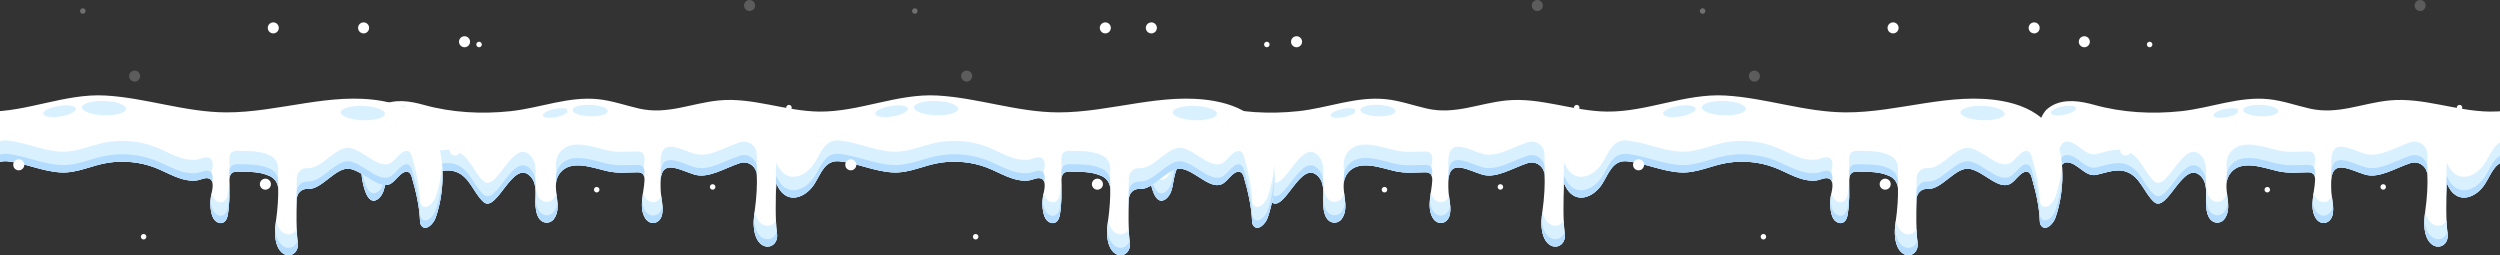 <svg width="1920" height="196" viewBox="0 0 1920 196" fill="none" xmlns="http://www.w3.org/2000/svg">
<rect x="0" y="0" width="1920" height="196" fill="#333333" stroke="none"/>
<g clip-path="url(#clip0_2433_1464)">
<path d="M2249.04 93.595C2240.42 84.585 2228.15 79.862 2215.87 77.625C2176.18 70.393 2135.97 86.451 2095.62 86.31C2064.24 86.201 2034.2 75.137 2003.02 73.361C1972.11 71.602 1942.93 86.056 1912.09 85.701C1886.21 85.404 1860.9 74.614 1835.14 77.129C1813.89 79.205 1795.5 88.3 1773.9 83.394C1763.42 81.013 1753.19 77.314 1742.5 76.189C1719.68 73.787 1697.75 82.948 1675.33 85.362C1652.98 87.768 1629.96 86.552 1608.27 80.503C1597.96 77.63 1586.49 75.825 1576.92 80.597C1575.22 81.444 1573.65 82.509 1572.21 83.753C1562.92 91.782 1559.32 124.478 1560.96 136.318C1561.6 140.953 1564.76 158.461 1572.87 153.126C1576.12 150.984 1577.74 146.881 1578.48 143.224C1579.55 137.987 1580.94 124.543 1587.37 124.66C1595.77 124.819 1601.29 136.198 1610.09 134.257C1617.68 132.583 1625.66 129.121 1633.41 132.035C1643.85 135.957 1646.61 148.032 1654.26 155.012C1664.46 164.323 1676.83 121.669 1690.25 135.3C1695.14 140.272 1694.34 147.44 1694.2 153.819C1694.08 159.424 1694.68 169.85 1702.03 170.927C1704.31 171.262 1706.75 170.278 1708.16 168.448C1716.3 157.862 1704.72 143.008 1713.22 132.625C1721.87 122.069 1738.92 129.155 1749.76 131.493C1758.07 133.285 1764.51 132.34 1772.75 132.279C1776.74 132.25 1778.11 134.689 1777.98 138.444C1777.67 147.425 1773.3 159.386 1778.58 167.639C1780.11 170.029 1782.73 171.659 1785.65 171.147C1788.52 170.644 1790.58 168.124 1791.29 165.408C1792.96 159.047 1790.46 151.686 1790.37 145.215C1790.27 138.014 1789.43 127.182 1799.85 128.768C1805.58 129.64 1810.82 132.42 1816.37 134.061C1827.26 137.277 1839.74 128.907 1851.29 125.235C1857.51 123.256 1863.88 127.642 1864.2 134.155C1864.54 140.977 1864.27 150.54 1862.42 163.468C1857.82 195.73 1881.87 194.096 1879.71 178.998C1878.36 169.538 1878.7 152.291 1879.14 140.726C1879.67 141.887 1880.22 143.034 1880.85 144.138C1888.26 157.152 1901.9 151.649 1908.48 141.23C1913.65 133.047 1916.49 122.642 1927.88 123.877C1941.73 125.378 1954.67 131.676 1968.63 132.409C1981.58 133.088 1992.89 126.725 2005.4 124.909C2017.24 123.191 2029.64 124.39 2040.84 128.652C2051.27 132.621 2061.45 139.923 2073.14 138.54C2076.3 138.166 2080.87 135.251 2083.75 137.805C2086.85 140.549 2084.55 147.576 2083.99 150.868C2083.3 155.009 2083.42 159.285 2084.35 163.38C2084.84 165.551 2085.6 167.746 2087.14 169.359C2088.67 170.971 2091.15 171.859 2093.21 171.009C2095.69 169.984 2096.66 167.012 2097.07 164.358C2098.52 154.795 2098.19 148.482 2098.15 138.809C2098.14 136.716 2098.35 134.371 2099.93 132.997C2101.31 131.798 2103.32 131.723 2105.15 131.795C2114.31 132.153 2120.91 131.49 2129.21 135.206C2133.03 136.921 2135.56 140.664 2135.65 144.851C2135.79 151.255 2135.39 159.753 2133.82 170.751C2129.34 202.183 2152.77 200.591 2150.66 185.881C2149.49 177.694 2149.62 163.523 2149.97 152.564C2150.11 148.154 2153.89 144.748 2158.3 145.068L2158.38 145.074C2169.39 145.862 2180.08 127.485 2191.02 129.704C2202.06 131.944 2213.67 147.097 2222.83 140.549C2226.08 138.225 2228.28 134.381 2231.84 132.493C2235.17 130.732 2237.3 132.626 2238.24 135.856C2241.46 146.884 2244.2 158.598 2244.6 170.122C2244.65 171.332 2245 172.543 2245.76 173.48C2249.15 177.616 2254.78 172.102 2256.51 167.34C2264.38 145.612 2265.03 110.303 2249.04 93.595Z" fill="white"/>
<path d="M1708.16 152.477C1706.75 154.307 1704.31 155.292 1702.03 154.957C1694.68 153.88 1694.08 143.454 1694.2 137.848C1694.34 131.47 1695.14 124.301 1690.25 119.329C1676.83 105.698 1664.46 148.353 1654.26 139.041C1646.61 132.062 1643.85 119.987 1633.41 116.065C1625.66 113.15 1617.68 116.612 1610.09 118.286C1601.29 120.228 1595.77 108.848 1587.37 108.69C1580.94 108.572 1579.55 122.016 1578.48 127.254C1577.74 130.91 1576.12 135.013 1572.87 137.155C1564.82 142.452 1561.65 125.242 1560.97 120.457C1560.44 126.857 1560.44 132.61 1560.96 136.318C1561.6 140.953 1564.76 158.461 1572.87 153.126C1576.12 150.984 1577.74 146.881 1578.48 143.224C1579.55 137.987 1580.94 124.543 1587.37 124.66C1595.77 124.819 1601.29 136.198 1610.09 134.257C1617.68 132.583 1625.66 129.121 1633.41 132.035C1643.85 135.958 1646.61 148.032 1654.26 155.012C1664.46 164.323 1676.83 121.669 1690.25 135.3C1695.14 140.272 1694.34 147.44 1694.2 153.819C1694.08 159.424 1694.68 169.851 1702.03 170.927C1704.31 171.262 1706.75 170.278 1708.16 168.448C1712.66 162.601 1711.14 155.453 1710.31 148.475C1709.83 149.86 1709.14 151.2 1708.16 152.477Z" fill="#D9F1FF"/>
<path d="M1864.2 118.185C1863.88 111.672 1857.51 107.285 1851.29 109.264C1839.74 112.936 1827.26 121.306 1816.37 118.09C1810.82 116.45 1805.58 113.669 1799.85 112.797C1789.43 111.211 1790.27 122.044 1790.37 129.245C1790.4 131.052 1790.61 132.929 1790.87 134.833C1791.77 130.823 1794.08 127.89 1799.85 128.768C1805.58 129.64 1810.82 132.42 1816.37 134.061C1827.26 137.277 1839.74 128.907 1851.29 125.235C1857.01 123.416 1862.84 126.981 1864 132.625C1864.38 126.862 1864.4 122.062 1864.2 118.185Z" fill="#D9F1FF"/>
<path d="M1878.93 169.2C1875.77 175.802 1865.39 175.392 1862.56 162.455C1862.51 162.799 1862.47 163.119 1862.42 163.468C1857.82 195.73 1881.87 194.096 1879.71 178.998C1879.32 176.274 1879.07 172.893 1878.93 169.2Z" fill="#D9F1FF"/>
<path d="M1777.98 122.474C1778.11 118.718 1776.74 116.279 1772.75 116.309C1764.51 116.369 1758.07 117.314 1749.76 115.522C1738.92 113.184 1721.87 106.098 1713.22 116.655C1708.44 122.492 1710.01 129.743 1710.85 136.854C1711.37 135.383 1712.13 133.966 1713.22 132.625C1721.87 122.069 1738.92 129.155 1749.76 131.493C1758.07 133.285 1764.51 132.34 1772.75 132.279C1774.54 132.266 1775.78 132.773 1776.62 133.652C1777.16 129.74 1777.86 125.891 1777.98 122.474Z" fill="#D9F1FF"/>
<path d="M1785.65 155.177C1782.73 155.689 1780.11 154.058 1778.58 151.668C1777.81 150.473 1777.27 149.193 1776.87 147.862C1775.85 154.771 1775 162.054 1778.58 167.639C1780.11 170.029 1782.73 171.659 1785.65 171.147C1788.52 170.644 1790.58 168.124 1791.29 165.408C1792.51 160.786 1791.52 155.636 1790.85 150.684C1789.91 152.887 1788.07 154.752 1785.65 155.177Z" fill="#D9F1FF"/>
<path d="M2083.99 134.897C2084.55 131.605 2086.85 124.578 2083.75 121.834C2080.87 119.28 2076.3 122.196 2073.14 122.57C2061.45 123.953 2051.27 116.65 2040.84 112.681C2029.64 108.419 2017.24 107.22 2005.4 108.938C1992.89 110.755 1981.58 117.117 1968.63 116.438C1954.67 115.706 1941.73 109.407 1927.88 107.906C1916.49 106.672 1913.65 117.077 1908.48 125.259C1901.9 135.678 1888.26 141.182 1880.85 128.168C1880.22 127.063 1879.67 125.916 1879.14 124.756C1878.86 132.253 1878.61 142.13 1878.85 150.734C1878.92 147.171 1879.03 143.752 1879.14 140.726C1879.67 141.887 1880.22 143.034 1880.85 144.139C1888.26 157.152 1901.9 151.649 1908.48 141.23C1913.65 133.047 1916.49 122.642 1927.88 123.877C1941.73 125.378 1954.67 131.676 1968.63 132.409C1981.58 133.088 1992.89 126.725 2005.4 124.909C2017.24 123.19 2029.64 124.39 2040.84 128.652C2051.27 132.621 2061.45 139.923 2073.14 138.54C2076.27 138.17 2080.78 135.321 2083.66 137.734C2083.73 136.784 2083.84 135.837 2083.99 134.897Z" fill="#D9F1FF"/>
<path d="M1791.29 159.737C1790.58 162.453 1788.52 164.973 1785.65 165.476C1782.73 165.988 1780.11 164.358 1778.58 161.968C1777.08 159.625 1776.37 156.978 1776.12 154.19C1775.75 159.029 1776.09 163.747 1778.58 167.639C1780.11 170.029 1782.73 171.659 1785.65 171.148C1788.52 170.644 1790.58 168.124 1791.29 165.408C1791.96 162.877 1791.96 160.186 1791.72 157.458C1791.62 158.229 1791.49 158.99 1791.29 159.737Z" fill="#B4DCFF"/>
<path d="M1864.29 136.519C1864.36 133.511 1864.32 130.823 1864.2 128.484C1863.88 121.971 1857.51 117.585 1851.29 119.564C1839.74 123.235 1827.26 131.606 1816.37 128.39C1810.82 126.749 1805.58 123.969 1799.85 123.097C1789.65 121.545 1790.24 131.87 1790.36 139.062C1790.61 133.17 1792.17 127.6 1799.85 128.768C1805.58 129.64 1810.82 132.42 1816.37 134.061C1827.26 137.277 1839.74 128.907 1851.29 125.235C1857.51 123.256 1863.88 127.642 1864.2 134.155C1864.24 134.905 1864.27 135.702 1864.29 136.519Z" fill="#B4DCFF"/>
<path d="M1777.75 135.794C1777.86 134.76 1777.95 133.746 1777.98 132.773C1778.11 129.018 1776.74 126.579 1772.75 126.608C1764.51 126.669 1758.07 127.614 1749.76 125.822C1738.92 123.484 1721.87 116.398 1713.22 126.954C1709.95 130.948 1709.66 135.604 1710.06 140.423C1710.37 137.658 1711.26 135.022 1713.22 132.625C1721.87 122.069 1738.92 129.155 1749.76 131.493C1758.07 133.285 1764.51 132.34 1772.75 132.279C1775.69 132.258 1777.21 133.588 1777.75 135.794Z" fill="#B4DCFF"/>
<path d="M1708.16 162.777C1706.75 164.607 1704.31 165.591 1702.03 165.256C1696.1 164.388 1694.57 157.453 1694.26 151.858C1694.24 152.517 1694.22 153.173 1694.2 153.819C1694.08 159.424 1694.68 169.851 1702.03 170.927C1704.31 171.262 1706.75 170.278 1708.16 168.448C1711.21 164.478 1711.49 159.908 1711.1 155.198C1710.8 157.871 1709.96 160.429 1708.16 162.777Z" fill="#B4DCFF"/>
<path d="M1690.25 129.629C1676.83 115.998 1664.46 158.652 1654.26 149.341C1646.61 142.361 1643.85 130.287 1633.41 126.364C1625.66 123.45 1617.68 126.912 1610.09 128.586C1601.29 130.527 1595.77 119.148 1587.37 118.989C1580.94 118.872 1579.55 132.316 1578.48 137.553C1577.74 141.21 1576.12 145.312 1572.87 147.455C1564.76 152.79 1561.6 135.282 1560.96 130.647C1560.79 129.462 1560.68 128.06 1560.62 126.502C1560.5 130.412 1560.61 133.829 1560.96 136.318C1561.6 140.953 1564.76 158.461 1572.87 153.126C1576.12 150.984 1577.74 146.881 1578.48 143.224C1579.55 137.987 1580.94 124.543 1587.37 124.66C1595.77 124.819 1601.29 136.198 1610.09 134.257C1617.68 132.583 1625.66 129.121 1633.41 132.035C1643.85 135.958 1646.61 148.032 1654.26 155.012C1664.46 164.323 1676.83 121.669 1690.25 135.3C1693.16 138.254 1694.05 141.986 1694.27 145.865C1694.45 140.11 1694.57 134.015 1690.25 129.629Z" fill="#B4DCFF"/>
<path d="M2085.03 139.985C2085.52 136.981 2085.62 133.784 2083.75 132.133C2080.87 129.58 2076.3 132.495 2073.14 132.869C2061.45 134.252 2051.27 126.95 2040.84 122.981C2029.64 118.719 2017.24 117.519 2005.4 119.238C1992.89 121.054 1981.58 127.417 1968.63 126.737C1954.67 126.005 1941.73 119.707 1927.88 118.206C1916.49 116.971 1913.65 127.376 1908.48 135.559C1901.9 145.978 1888.26 151.481 1880.85 138.468C1880.22 137.363 1879.67 136.215 1879.14 135.055C1878.91 141.223 1878.7 149.003 1878.76 156.36C1878.81 150.815 1878.97 145.322 1879.14 140.726C1879.67 141.887 1880.22 143.034 1880.85 144.139C1888.26 157.152 1901.9 151.649 1908.48 141.23C1913.65 133.047 1916.49 122.642 1927.88 123.877C1941.73 125.378 1954.67 131.676 1968.63 132.409C1981.58 133.088 1992.89 126.725 2005.4 124.909C2017.24 123.19 2029.64 124.39 2040.84 128.652C2051.27 132.621 2061.45 139.923 2073.14 138.54C2076.3 138.166 2080.87 135.251 2083.75 137.805C2084.39 138.371 2084.79 139.125 2085.03 139.985Z" fill="#B4DCFF"/>
<path d="M1879.55 177.709C1877.36 186.873 1863.25 186.836 1861.94 168.368C1860.35 195.495 1881.75 193.283 1879.71 178.998C1879.65 178.588 1879.6 178.146 1879.55 177.709Z" fill="#B4DCFF"/>
<path d="M1749.74 85.369C1749.66 87.792 1743.53 89.55 1736.06 89.296C1728.59 89.041 1722.6 86.871 1722.68 84.447C1722.77 82.024 1728.89 80.266 1736.36 80.52C1743.83 80.775 1749.82 82.945 1749.74 85.369Z" fill="#D9F1FF"/>
<path d="M1719.3 84.808C1719.65 86.546 1715.6 88.841 1710.24 89.935C1704.88 91.03 1700.25 90.508 1699.9 88.771C1699.54 87.034 1703.59 84.738 1708.95 83.644C1714.31 82.549 1718.94 83.071 1719.3 84.808Z" fill="#D9F1FF"/>
<path d="M1594.47 82.927C1594.82 84.664 1590.77 86.96 1585.41 88.054C1580.05 89.148 1575.42 88.627 1575.07 86.889C1574.71 85.152 1578.76 82.856 1584.12 81.762C1589.48 80.668 1594.11 81.189 1594.47 82.927Z" fill="#D9F1FF"/>
<path fill-rule="evenodd" clip-rule="evenodd" d="M1636.76 115.204C1636.76 117.542 1634.86 119.438 1632.51 119.438C1630.17 119.438 1628.27 117.542 1628.27 115.204C1628.27 112.865 1630.17 110.968 1632.51 110.968C1634.86 110.968 1636.76 112.864 1636.76 115.204Z" fill="white"/>
<path fill-rule="evenodd" clip-rule="evenodd" d="M1566.48 21.419C1566.48 23.758 1564.58 25.654 1562.24 25.654C1559.9 25.654 1558 23.758 1558 21.419C1558 19.081 1559.9 17.184 1562.24 17.184C1564.58 17.184 1566.48 19.081 1566.48 21.419Z" fill="white"/>
<path opacity="0.2" d="M1858.67 8.47C1861.01 8.47 1862.91 6.574 1862.91 4.235C1862.91 1.896 1861.01 0 1858.67 0C1856.33 0 1854.43 1.896 1854.43 4.235C1854.43 6.574 1856.33 8.47 1858.67 8.47Z" fill="white"/>
<path fill-rule="evenodd" clip-rule="evenodd" d="M1832.42 143.563C1832.42 144.733 1831.47 145.681 1830.3 145.681C1829.13 145.681 1828.18 144.733 1828.18 143.563C1828.18 142.394 1829.13 141.446 1830.3 141.446C1831.47 141.446 1832.42 142.394 1832.42 143.563Z" fill="white"/>
<path fill-rule="evenodd" clip-rule="evenodd" d="M1891.05 82.668C1891.05 83.837 1890.1 84.785 1888.93 84.785C1887.76 84.785 1886.81 83.837 1886.81 82.668C1886.81 81.498 1887.76 80.55 1888.93 80.55C1890.1 80.55 1891.05 81.498 1891.05 82.668Z" fill="white"/>
<path fill-rule="evenodd" clip-rule="evenodd" d="M1794.78 96.818C1794.78 97.987 1793.83 98.936 1792.66 98.936C1791.48 98.936 1790.54 97.987 1790.54 96.818C1790.54 95.649 1791.48 94.701 1792.66 94.701C1793.83 94.701 1794.78 95.649 1794.78 96.818Z" fill="white"/>
<path fill-rule="evenodd" clip-rule="evenodd" d="M1722.8 84.785C1722.8 85.954 1721.85 86.902 1720.68 86.902C1719.51 86.902 1718.56 85.954 1718.56 84.785C1718.56 83.615 1719.51 82.668 1720.68 82.668C1721.85 82.668 1722.8 83.615 1722.8 84.785Z" fill="white"/>
<path fill-rule="evenodd" clip-rule="evenodd" d="M1653.05 34.175C1653.05 35.344 1652.1 36.292 1650.93 36.292C1649.76 36.292 1648.81 35.344 1648.81 34.175C1648.81 33.005 1649.76 32.057 1650.93 32.057C1652.1 32.057 1653.05 33.005 1653.05 34.175Z" fill="white"/>
<path fill-rule="evenodd" clip-rule="evenodd" d="M1743.4 145.681C1743.4 146.85 1742.45 147.798 1741.27 147.798C1740.1 147.798 1739.15 146.85 1739.15 145.681C1739.15 144.511 1740.1 143.563 1741.27 143.563C1742.45 143.563 1743.4 144.512 1743.4 145.681Z" fill="white"/>
</g>
<g clip-path="url(#clip1_2433_1464)">
<path d="M1571.04 93.595C1562.42 84.585 1550.15 79.862 1537.87 77.625C1498.18 70.393 1457.97 86.451 1417.62 86.31C1386.24 86.201 1356.2 75.137 1325.02 73.361C1294.11 71.602 1264.93 86.056 1234.09 85.701C1208.21 85.404 1182.9 74.614 1157.14 77.129C1135.89 79.205 1117.5 88.3 1095.9 83.394C1085.42 81.013 1075.19 77.314 1064.5 76.189C1041.68 73.787 1019.75 82.948 997.331 85.362C974.984 87.768 951.957 86.552 930.265 80.503C919.964 77.63 908.49 75.825 898.922 80.597C897.223 81.444 895.653 82.509 894.213 83.753C884.922 91.782 881.316 124.478 882.957 136.318C883.599 140.953 886.76 158.461 894.868 153.126C898.123 150.984 899.742 146.881 900.485 143.224C901.55 137.987 902.938 124.543 909.366 124.66C917.768 124.819 923.295 136.198 932.094 134.257C939.683 132.583 947.661 129.121 955.415 132.035C965.849 135.957 968.612 148.032 976.26 155.012C986.462 164.323 998.828 121.669 1012.25 135.3C1017.14 140.272 1016.34 147.44 1016.2 153.819C1016.08 159.424 1016.68 169.85 1024.03 170.927C1026.31 171.262 1028.75 170.278 1030.16 168.448C1038.3 157.862 1026.72 143.008 1035.22 132.625C1043.87 122.069 1060.92 129.155 1071.76 131.493C1080.07 133.285 1086.51 132.34 1094.75 132.279C1098.74 132.25 1100.11 134.689 1099.98 138.444C1099.67 147.425 1095.3 159.386 1100.58 167.639C1102.11 170.029 1104.73 171.659 1107.65 171.147C1110.52 170.644 1112.58 168.124 1113.29 165.408C1114.96 159.047 1112.46 151.686 1112.37 145.215C1112.27 138.014 1111.43 127.182 1121.85 128.768C1127.58 129.64 1132.82 132.42 1138.37 134.061C1149.26 137.277 1161.74 128.907 1173.29 125.235C1179.51 123.256 1185.88 127.642 1186.2 134.155C1186.54 140.977 1186.27 150.54 1184.42 163.468C1179.82 195.73 1203.87 194.096 1201.71 178.998C1200.36 169.538 1200.7 152.291 1201.14 140.726C1201.67 141.887 1202.22 143.034 1202.85 144.138C1210.26 157.152 1223.9 151.649 1230.48 141.23C1235.65 133.047 1238.49 122.642 1249.88 123.877C1263.73 125.378 1276.67 131.676 1290.63 132.409C1303.58 133.088 1314.89 126.725 1327.4 124.909C1339.24 123.191 1351.64 124.39 1362.84 128.652C1373.27 132.621 1383.45 139.923 1395.14 138.54C1398.3 138.166 1402.87 135.251 1405.75 137.805C1408.85 140.549 1406.55 147.576 1405.99 150.868C1405.3 155.009 1405.42 159.285 1406.35 163.38C1406.84 165.551 1407.6 167.746 1409.14 169.359C1410.67 170.971 1413.15 171.859 1415.21 171.009C1417.69 169.984 1418.66 167.012 1419.07 164.358C1420.52 154.795 1420.19 148.482 1420.15 138.809C1420.14 136.716 1420.35 134.371 1421.93 132.997C1423.31 131.798 1425.32 131.723 1427.15 131.795C1436.31 132.153 1442.91 131.49 1451.21 135.206C1455.03 136.921 1457.56 140.664 1457.65 144.851C1457.79 151.255 1457.39 159.753 1455.82 170.751C1451.34 202.183 1474.77 200.591 1472.66 185.881C1471.49 177.694 1471.62 163.523 1471.97 152.564C1472.11 148.154 1475.89 144.748 1480.3 145.068L1480.38 145.074C1491.39 145.862 1502.08 127.485 1513.02 129.704C1524.06 131.944 1535.67 147.097 1544.83 140.549C1548.08 138.225 1550.28 134.381 1553.84 132.493C1557.17 130.732 1559.3 132.626 1560.24 135.856C1563.46 146.884 1566.2 158.598 1566.6 170.122C1566.65 171.332 1567 172.543 1567.76 173.48C1571.15 177.616 1576.78 172.102 1578.51 167.34C1586.38 145.612 1587.03 110.303 1571.04 93.595Z" fill="white"/>
<path d="M1030.16 152.477C1028.75 154.307 1026.31 155.292 1024.03 154.957C1016.68 153.88 1016.08 143.454 1016.2 137.848C1016.34 131.47 1017.14 124.301 1012.25 119.329C998.828 105.698 986.462 148.353 976.26 139.041C968.612 132.062 965.848 119.987 955.415 116.065C947.661 113.15 939.683 116.612 932.094 118.286C923.295 120.228 917.768 108.848 909.365 108.69C902.938 108.572 901.549 122.016 900.485 127.254C899.742 130.91 898.123 135.013 894.868 137.155C886.819 142.452 883.647 125.242 882.973 120.457C882.444 126.857 882.443 132.61 882.957 136.318C883.599 140.953 886.76 158.461 894.868 153.126C898.123 150.984 899.742 146.881 900.485 143.224C901.549 137.987 902.938 124.543 909.365 124.66C917.768 124.819 923.295 136.198 932.094 134.257C939.683 132.583 947.661 129.121 955.415 132.035C965.848 135.958 968.612 148.032 976.26 155.012C986.462 164.323 998.828 121.669 1012.25 135.3C1017.14 140.272 1016.34 147.44 1016.2 153.819C1016.08 159.424 1016.68 169.851 1024.03 170.927C1026.31 171.262 1028.75 170.278 1030.16 168.448C1034.66 162.601 1033.14 155.453 1032.31 148.475C1031.83 149.86 1031.14 151.2 1030.16 152.477Z" fill="#D9F1FF"/>
<path d="M1186.2 118.185C1185.88 111.672 1179.51 107.285 1173.29 109.264C1161.74 112.936 1149.26 121.306 1138.37 118.09C1132.82 116.45 1127.58 113.669 1121.85 112.797C1111.43 111.211 1112.27 122.044 1112.37 129.245C1112.4 131.052 1112.61 132.929 1112.87 134.833C1113.77 130.823 1116.08 127.89 1121.85 128.768C1127.58 129.64 1132.82 132.42 1138.37 134.061C1149.26 137.277 1161.74 128.907 1173.29 125.235C1179.01 123.416 1184.84 126.981 1186 132.625C1186.38 126.862 1186.4 122.062 1186.2 118.185Z" fill="#D9F1FF"/>
<path d="M1200.93 169.2C1197.77 175.802 1187.39 175.392 1184.56 162.455C1184.51 162.799 1184.47 163.119 1184.42 163.468C1179.82 195.73 1203.87 194.096 1201.71 178.998C1201.32 176.274 1201.07 172.893 1200.93 169.2Z" fill="#D9F1FF"/>
<path d="M1099.98 122.474C1100.11 118.718 1098.74 116.279 1094.75 116.309C1086.51 116.369 1080.07 117.314 1071.76 115.522C1060.92 113.184 1043.87 106.098 1035.22 116.655C1030.44 122.492 1032.01 129.743 1032.85 136.854C1033.37 135.383 1034.13 133.966 1035.22 132.625C1043.87 122.069 1060.92 129.155 1071.76 131.493C1080.07 133.285 1086.51 132.34 1094.75 132.279C1096.54 132.266 1097.78 132.773 1098.62 133.652C1099.16 129.74 1099.86 125.891 1099.98 122.474Z" fill="#D9F1FF"/>
<path d="M1107.65 155.177C1104.73 155.689 1102.11 154.058 1100.58 151.668C1099.81 150.473 1099.27 149.193 1098.87 147.862C1097.85 154.771 1097 162.054 1100.58 167.639C1102.11 170.029 1104.73 171.659 1107.65 171.147C1110.52 170.644 1112.58 168.124 1113.29 165.408C1114.51 160.786 1113.52 155.636 1112.85 150.684C1111.91 152.887 1110.07 154.752 1107.65 155.177Z" fill="#D9F1FF"/>
<path d="M1471.88 175.955C1468.81 182.329 1458.79 181.936 1455.99 169.502C1455.93 169.923 1455.88 170.323 1455.82 170.751C1451.34 202.183 1474.77 200.591 1472.66 185.881C1472.27 183.133 1472.03 179.703 1471.88 175.955Z" fill="#D9F1FF"/>
<path d="M1578.51 151.369C1576.78 156.131 1571.15 161.645 1567.76 157.51C1567 156.572 1566.65 155.362 1566.6 154.152C1566.2 142.628 1563.46 130.914 1560.24 119.886C1559.3 116.656 1557.17 114.762 1553.84 116.522C1550.28 118.411 1548.08 122.254 1544.83 124.578C1535.67 131.127 1524.06 115.974 1513.02 113.733C1502.08 111.515 1491.39 129.892 1480.38 129.104L1480.3 129.098C1475.89 128.777 1472.11 132.184 1471.97 136.593C1471.76 143.28 1471.63 151.157 1471.82 158.146C1471.86 156.228 1471.91 154.351 1471.97 152.564C1472.11 148.154 1475.89 144.748 1480.3 145.069L1480.38 145.074C1491.39 145.863 1502.08 127.485 1513.02 129.704C1524.06 131.944 1535.67 147.098 1544.83 140.549C1548.08 138.225 1550.28 134.381 1553.84 132.493C1557.17 130.733 1559.3 132.627 1560.24 135.856C1563.46 146.884 1566.2 158.598 1566.6 170.122C1566.65 171.333 1567 172.543 1567.76 173.48C1571.15 177.616 1576.78 172.102 1578.51 167.34C1582.62 155.99 1584.75 140.936 1583.58 126.761C1582.89 135.667 1581.09 144.248 1578.51 151.369Z" fill="#D9F1FF"/>
<path d="M1457.65 128.88C1457.56 124.693 1455.03 120.95 1451.21 119.235C1442.91 115.519 1436.31 116.182 1427.15 115.824C1425.32 115.753 1423.31 115.827 1421.93 117.027C1420.35 118.4 1420.14 120.746 1420.15 122.838C1420.19 132.511 1420.52 138.825 1419.07 148.388C1418.66 151.041 1417.69 154.013 1415.21 155.038C1413.14 155.889 1410.67 155 1409.14 153.388C1407.78 151.967 1407.05 150.091 1406.55 148.18C1406.33 149.201 1406.12 150.131 1405.99 150.868C1405.3 155.009 1405.42 159.285 1406.35 163.38C1406.84 165.551 1407.6 167.746 1409.14 169.359C1410.67 170.971 1413.14 171.859 1415.21 171.009C1417.69 169.984 1418.66 167.011 1419.07 164.358C1420.52 154.795 1420.19 148.482 1420.15 138.809C1420.14 136.716 1420.35 134.371 1421.93 132.997C1423.31 131.798 1425.32 131.723 1427.15 131.795C1436.31 132.153 1442.91 131.49 1451.21 135.206C1454.19 136.54 1456.36 139.11 1457.22 142.155C1457.62 136.99 1457.73 132.574 1457.65 128.88Z" fill="#D9F1FF"/>
<path d="M1405.99 134.897C1406.55 131.605 1408.85 124.578 1405.75 121.834C1402.87 119.28 1398.3 122.196 1395.14 122.57C1383.45 123.953 1373.27 116.65 1362.84 112.681C1351.64 108.419 1339.24 107.22 1327.4 108.938C1314.89 110.755 1303.58 117.117 1290.63 116.438C1276.67 115.706 1263.73 109.407 1249.88 107.906C1238.49 106.672 1235.65 117.077 1230.48 125.259C1223.9 135.678 1210.26 141.182 1202.85 128.168C1202.22 127.063 1201.67 125.916 1201.14 124.756C1200.86 132.253 1200.61 142.13 1200.85 150.734C1200.92 147.171 1201.03 143.752 1201.14 140.726C1201.67 141.887 1202.22 143.034 1202.85 144.139C1210.26 157.152 1223.9 151.649 1230.48 141.23C1235.65 133.047 1238.49 122.642 1249.88 123.877C1263.73 125.378 1276.67 131.676 1290.63 132.409C1303.58 133.088 1314.89 126.725 1327.4 124.909C1339.24 123.19 1351.64 124.39 1362.84 128.652C1373.27 132.621 1383.45 139.923 1395.14 138.54C1398.27 138.17 1402.78 135.321 1405.66 137.734C1405.73 136.784 1405.84 135.837 1405.99 134.897Z" fill="#D9F1FF"/>
<path d="M1113.29 159.737C1112.58 162.453 1110.52 164.973 1107.65 165.476C1104.73 165.988 1102.11 164.358 1100.58 161.968C1099.08 159.625 1098.37 156.978 1098.12 154.19C1097.75 159.029 1098.09 163.747 1100.58 167.639C1102.11 170.029 1104.73 171.659 1107.65 171.148C1110.52 170.644 1112.58 168.124 1113.29 165.408C1113.96 162.877 1113.96 160.186 1113.72 157.458C1113.62 158.229 1113.49 158.99 1113.29 159.737Z" fill="#B4DCFF"/>
<path d="M1186.29 136.519C1186.36 133.511 1186.32 130.823 1186.2 128.484C1185.88 121.971 1179.51 117.585 1173.29 119.564C1161.74 123.235 1149.26 131.606 1138.37 128.39C1132.82 126.749 1127.58 123.969 1121.85 123.097C1111.65 121.545 1112.24 131.87 1112.36 139.062C1112.61 133.17 1114.17 127.6 1121.85 128.768C1127.58 129.64 1132.82 132.42 1138.37 134.061C1149.26 137.277 1161.74 128.907 1173.29 125.235C1179.51 123.256 1185.88 127.642 1186.2 134.155C1186.24 134.905 1186.27 135.702 1186.29 136.519Z" fill="#B4DCFF"/>
<path d="M1099.75 135.794C1099.86 134.76 1099.95 133.746 1099.98 132.773C1100.11 129.018 1098.74 126.579 1094.75 126.608C1086.51 126.669 1080.07 127.614 1071.76 125.822C1060.92 123.484 1043.87 116.398 1035.22 126.954C1031.95 130.948 1031.66 135.604 1032.06 140.423C1032.37 137.658 1033.26 135.022 1035.22 132.625C1043.87 122.069 1060.92 129.155 1071.76 131.493C1080.07 133.285 1086.51 132.34 1094.75 132.279C1097.69 132.258 1099.21 133.588 1099.75 135.794Z" fill="#B4DCFF"/>
<path d="M1030.16 162.777C1028.75 164.607 1026.31 165.591 1024.03 165.256C1018.1 164.388 1016.57 157.453 1016.26 151.858C1016.24 152.517 1016.22 153.173 1016.2 153.819C1016.08 159.424 1016.68 169.851 1024.03 170.927C1026.31 171.262 1028.75 170.278 1030.16 168.448C1033.21 164.478 1033.49 159.908 1033.1 155.198C1032.8 157.871 1031.96 160.429 1030.16 162.777Z" fill="#B4DCFF"/>
<path d="M1012.25 129.629C998.828 115.998 986.462 158.652 976.26 149.341C968.612 142.361 965.848 130.287 955.415 126.364C947.661 123.45 939.683 126.912 932.094 128.586C923.295 130.527 917.768 119.148 909.365 118.989C902.938 118.872 901.549 132.316 900.485 137.553C899.742 141.21 898.123 145.312 894.868 147.455C886.76 152.79 883.599 135.282 882.957 130.647C882.793 129.462 882.683 128.06 882.625 126.502C882.502 130.412 882.612 133.829 882.957 136.318C883.599 140.953 886.76 158.461 894.868 153.126C898.123 150.984 899.742 146.881 900.485 143.224C901.549 137.987 902.938 124.543 909.365 124.66C917.768 124.819 923.295 136.198 932.094 134.257C939.683 132.583 947.661 129.121 955.415 132.035C965.848 135.958 968.612 148.032 976.26 155.012C986.462 164.323 998.828 121.669 1012.25 135.3C1015.16 138.254 1016.05 141.986 1016.27 145.865C1016.45 140.11 1016.57 134.015 1012.25 129.629Z" fill="#B4DCFF"/>
<path d="M1407.03 139.985C1407.52 136.981 1407.62 133.784 1405.75 132.133C1402.87 129.58 1398.3 132.495 1395.14 132.869C1383.45 134.252 1373.27 126.95 1362.84 122.981C1351.64 118.719 1339.24 117.519 1327.4 119.238C1314.89 121.054 1303.58 127.417 1290.63 126.737C1276.67 126.005 1263.73 119.707 1249.88 118.206C1238.49 116.971 1235.65 127.376 1230.48 135.559C1223.9 145.978 1210.26 151.481 1202.85 138.468C1202.22 137.363 1201.67 136.215 1201.14 135.055C1200.91 141.223 1200.7 149.003 1200.76 156.36C1200.81 150.815 1200.97 145.322 1201.14 140.726C1201.67 141.887 1202.22 143.034 1202.85 144.139C1210.26 157.152 1223.9 151.649 1230.48 141.23C1235.65 133.047 1238.49 122.642 1249.88 123.877C1263.73 125.378 1276.67 131.676 1290.63 132.409C1303.58 133.088 1314.89 126.725 1327.4 124.909C1339.24 123.19 1351.64 124.39 1362.84 128.652C1373.27 132.621 1383.45 139.923 1395.14 138.54C1398.3 138.166 1402.87 135.251 1405.75 137.805C1406.39 138.371 1406.79 139.125 1407.03 139.985Z" fill="#B4DCFF"/>
<path d="M1472.49 184.535C1470.31 193.398 1456.66 193.333 1455.35 175.439C1453.76 201.958 1474.66 199.814 1472.66 185.881C1472.6 185.452 1472.54 184.997 1472.49 184.535Z" fill="#B4DCFF"/>
<path d="M1578.51 161.669C1576.78 166.431 1571.15 171.945 1567.76 167.809C1567 166.872 1566.65 165.661 1566.6 164.451C1566.2 152.927 1563.46 141.213 1560.24 130.185C1559.3 126.955 1557.17 125.061 1553.84 126.821C1550.28 128.71 1548.09 132.554 1544.83 134.877C1535.67 141.426 1524.06 126.273 1513.02 124.033C1502.08 121.814 1491.39 140.192 1480.38 139.403L1480.3 139.398C1475.89 139.077 1472.11 142.483 1471.97 146.893C1471.81 152.104 1471.69 158.037 1471.74 163.711C1471.77 159.868 1471.86 156.053 1471.97 152.564C1472.11 148.154 1475.89 144.748 1480.3 145.069L1480.38 145.074C1491.39 145.863 1502.08 127.485 1513.02 129.704C1524.06 131.944 1535.67 147.097 1544.83 140.549C1548.09 138.225 1550.28 134.381 1553.84 132.493C1557.17 130.732 1559.3 132.626 1560.24 135.856C1563.46 146.884 1566.2 158.598 1566.6 170.122C1566.65 171.332 1567 172.543 1567.76 173.48C1571.15 177.616 1576.78 172.102 1578.51 167.34C1582.14 157.324 1584.23 144.423 1583.86 131.788C1583.56 142.543 1581.6 153.15 1578.51 161.669Z" fill="#B4DCFF"/>
<path d="M1457.65 139.18C1457.56 134.993 1455.03 131.249 1451.21 129.535C1442.91 125.819 1436.31 126.482 1427.15 126.124C1425.32 126.052 1423.31 126.127 1421.93 127.326C1420.35 128.7 1420.14 131.046 1420.15 133.138C1420.16 134.711 1420.17 136.174 1420.18 137.598C1420.28 135.861 1420.65 134.11 1421.93 132.997C1423.31 131.798 1425.32 131.723 1427.15 131.795C1436.31 132.153 1442.91 131.49 1451.21 135.206C1454.99 136.898 1457.48 140.568 1457.63 144.689C1457.68 142.706 1457.69 140.865 1457.65 139.18Z" fill="#B4DCFF"/>
<path d="M1419.07 158.687C1418.66 161.34 1417.69 164.313 1415.21 165.338C1413.14 166.188 1410.67 165.3 1409.14 163.687C1407.6 162.075 1406.84 159.88 1406.35 157.709C1406.02 156.267 1405.83 154.8 1405.7 153.327C1405.4 156.686 1405.6 160.09 1406.35 163.38C1406.84 165.551 1407.6 167.746 1409.14 169.359C1410.67 170.971 1413.14 171.859 1415.21 171.009C1417.69 169.984 1418.66 167.011 1419.07 164.358C1420.23 156.695 1420.25 151.095 1420.19 144.205C1420.14 148.793 1419.9 153.21 1419.07 158.687Z" fill="#B4DCFF"/>
<path d="M1201.55 177.709C1199.36 186.873 1185.25 186.836 1183.94 168.368C1182.35 195.495 1203.75 193.283 1201.71 178.998C1201.65 178.588 1201.6 178.146 1201.55 177.709Z" fill="#B4DCFF"/>
<path d="M1539.59 87.402C1539.49 90.44 1531.81 92.644 1522.44 92.325C1513.07 92.007 1505.57 89.285 1505.67 86.248C1505.77 83.21 1513.45 81.005 1522.82 81.324C1532.19 81.643 1539.69 84.365 1539.59 87.402Z" fill="#D9F1FF"/>
<path d="M1340.84 83.62C1340.73 86.658 1333.06 88.862 1323.69 88.543C1314.32 88.224 1306.81 85.503 1306.91 82.465C1307.02 79.427 1314.7 77.223 1324.06 77.542C1333.43 77.861 1340.94 80.582 1340.84 83.62Z" fill="#D9F1FF"/>
<path d="M1071.74 85.369C1071.66 87.792 1065.53 89.55 1058.06 89.296C1050.59 89.041 1044.6 86.871 1044.68 84.447C1044.77 82.024 1050.89 80.266 1058.36 80.52C1065.83 80.775 1071.82 82.945 1071.74 85.369Z" fill="#D9F1FF"/>
<path d="M1041.3 84.808C1041.65 86.546 1037.6 88.841 1032.24 89.935C1026.88 91.03 1022.25 90.508 1021.9 88.771C1021.54 87.034 1025.59 84.738 1030.95 83.644C1036.31 82.549 1040.94 83.071 1041.3 84.808Z" fill="#D9F1FF"/>
<path d="M916.467 82.927C916.823 84.664 912.769 86.96 907.411 88.054C902.054 89.148 897.422 88.627 897.066 86.889C896.71 85.152 900.764 82.856 906.121 81.762C911.479 80.668 916.11 81.189 916.467 82.927Z" fill="#D9F1FF"/>
<path d="M1302.25 83.397C1302.61 85.634 1297.32 88.351 1290.42 89.466C1283.52 90.582 1277.63 89.672 1277.27 87.435C1276.91 85.198 1282.21 82.481 1289.1 81.365C1296 80.25 1301.89 81.16 1302.25 83.397Z" fill="#D9F1FF"/>
<path fill-rule="evenodd" clip-rule="evenodd" d="M958.757 115.204C958.757 117.542 956.858 119.438 954.514 119.438C952.171 119.438 950.272 117.542 950.272 115.204C950.272 112.865 952.172 110.968 954.514 110.968C956.857 110.968 958.757 112.864 958.757 115.204Z" fill="white"/>
<path fill-rule="evenodd" clip-rule="evenodd" d="M888.484 21.419C888.484 23.758 886.585 25.654 884.242 25.654C881.899 25.654 880 23.758 880 21.419C880 19.081 881.899 17.184 884.242 17.184C886.585 17.184 888.484 19.081 888.484 21.419Z" fill="white"/>
<path opacity="0.2" fill-rule="evenodd" clip-rule="evenodd" d="M1351.63 58.436C1351.63 60.775 1349.73 62.671 1347.39 62.671C1345.05 62.671 1343.15 60.775 1343.15 58.436C1343.15 56.097 1345.05 54.201 1347.39 54.201C1349.73 54.201 1351.63 56.097 1351.63 58.436Z" fill="white"/>
<path fill-rule="evenodd" clip-rule="evenodd" d="M1573.62 135.05C1573.62 137.388 1571.72 139.284 1569.38 139.284C1567.04 139.284 1565.14 137.388 1565.14 135.05C1565.14 132.711 1567.04 130.815 1569.38 130.815C1571.72 130.815 1573.62 132.711 1573.62 135.05Z" fill="white"/>
<path fill-rule="evenodd" clip-rule="evenodd" d="M1605 32.057C1605 34.396 1603.1 36.292 1600.76 36.292C1598.41 36.292 1596.52 34.396 1596.52 32.057C1596.52 29.719 1598.41 27.823 1600.76 27.823C1603.1 27.823 1605 29.718 1605 32.057Z" fill="white"/>
<path fill-rule="evenodd" clip-rule="evenodd" d="M1452.07 141.446C1452.07 143.785 1450.17 145.681 1447.82 145.681C1445.48 145.681 1443.58 143.785 1443.58 141.446C1443.58 139.107 1445.48 137.211 1447.82 137.211C1450.17 137.211 1452.07 139.107 1452.07 141.446Z" fill="white"/>
<path fill-rule="evenodd" clip-rule="evenodd" d="M1262.66 126.58C1262.66 128.919 1260.76 130.815 1258.42 130.815C1256.07 130.815 1254.17 128.919 1254.17 126.58C1254.17 124.241 1256.07 122.345 1258.42 122.345C1260.76 122.345 1262.66 124.241 1262.66 126.58Z" fill="white"/>
<path fill-rule="evenodd" clip-rule="evenodd" d="M1458.13 21.419C1458.13 23.758 1456.23 25.654 1453.89 25.654C1451.54 25.654 1449.64 23.758 1449.64 21.419C1449.64 19.081 1451.54 17.184 1453.89 17.184C1456.23 17.184 1458.13 19.081 1458.13 21.419Z" fill="white"/>
<path opacity="0.2" d="M1180.67 8.47C1183.01 8.47 1184.91 6.574 1184.91 4.235C1184.91 1.896 1183.01 0 1180.67 0C1178.33 0 1176.43 1.896 1176.43 4.235C1176.43 6.574 1178.33 8.47 1180.67 8.47Z" fill="white"/>
<path fill-rule="evenodd" clip-rule="evenodd" d="M1356.42 181.81C1356.42 182.979 1355.47 183.927 1354.3 183.927C1353.13 183.927 1352.18 182.979 1352.18 181.81C1352.18 180.64 1353.13 179.692 1354.3 179.692C1355.47 179.692 1356.42 180.64 1356.42 181.81Z" fill="white"/>
<path fill-rule="evenodd" clip-rule="evenodd" d="M1154.42 143.563C1154.42 144.733 1153.47 145.681 1152.3 145.681C1151.13 145.681 1150.18 144.733 1150.18 143.563C1150.18 142.394 1151.13 141.446 1152.3 141.446C1153.47 141.446 1154.42 142.394 1154.42 143.563Z" fill="white"/>
<path fill-rule="evenodd" clip-rule="evenodd" d="M1213.05 82.668C1213.05 83.837 1212.1 84.785 1210.93 84.785C1209.76 84.785 1208.81 83.837 1208.81 82.668C1208.81 81.498 1209.76 80.55 1210.93 80.55C1212.1 80.55 1213.05 81.498 1213.05 82.668Z" fill="white"/>
<path fill-rule="evenodd" clip-rule="evenodd" d="M1116.78 96.818C1116.78 97.987 1115.83 98.936 1114.66 98.936C1113.48 98.936 1112.54 97.987 1112.54 96.818C1112.54 95.649 1113.48 94.701 1114.66 94.701C1115.83 94.701 1116.78 95.649 1116.78 96.818Z" fill="white"/>
<path fill-rule="evenodd" clip-rule="evenodd" d="M1044.8 84.785C1044.8 85.954 1043.85 86.902 1042.68 86.902C1041.51 86.902 1040.56 85.954 1040.56 84.785C1040.56 83.615 1041.51 82.668 1042.68 82.668C1043.85 82.668 1044.8 83.615 1044.8 84.785Z" fill="white"/>
<path fill-rule="evenodd" clip-rule="evenodd" d="M975.048 34.175C975.048 35.344 974.098 36.292 972.927 36.292C971.755 36.292 970.806 35.344 970.806 34.175C970.806 33.005 971.756 32.057 972.927 32.057C974.098 32.057 975.048 33.005 975.048 34.175Z" fill="white"/>
<path fill-rule="evenodd" clip-rule="evenodd" d="M1065.4 145.681C1065.4 146.85 1064.45 147.798 1063.27 147.798C1062.1 147.798 1061.15 146.85 1061.15 145.681C1061.15 144.511 1062.1 143.563 1063.27 143.563C1064.45 143.563 1065.4 144.512 1065.4 145.681Z" fill="white"/>
<path opacity="0.3" fill-rule="evenodd" clip-rule="evenodd" d="M1309.72 8.47C1309.72 9.639 1308.77 10.587 1307.6 10.587C1306.43 10.587 1305.48 9.639 1305.48 8.47C1305.48 7.3 1306.43 6.352 1307.6 6.352C1308.77 6.352 1309.72 7.3 1309.72 8.47Z" fill="white"/>
<path fill-rule="evenodd" clip-rule="evenodd" d="M1377.82 108.851C1377.82 110.021 1376.87 110.968 1375.7 110.968C1374.53 110.968 1373.58 110.021 1373.58 108.851C1373.58 107.682 1374.53 106.734 1375.7 106.734C1376.87 106.734 1377.82 107.682 1377.82 108.851Z" fill="white"/>
<path fill-rule="evenodd" clip-rule="evenodd" d="M1502.11 84.785C1502.11 85.954 1501.16 86.902 1499.99 86.902C1498.82 86.902 1497.87 85.954 1497.87 84.785C1497.87 83.615 1498.82 82.668 1499.99 82.668C1501.16 82.668 1502.11 83.615 1502.11 84.785Z" fill="white"/>
</g>
<g clip-path="url(#clip2_2433_1464)">
<path d="M966.038 93.595C957.417 84.585 945.148 79.862 932.869 77.625C893.177 70.393 852.97 86.451 812.623 86.31C781.238 86.201 751.204 75.137 720.021 73.361C689.111 71.602 659.927 86.056 629.086 85.701C603.207 85.404 577.902 74.614 552.144 77.129C530.888 79.205 512.497 88.3 490.897 83.394C480.415 81.013 470.189 77.314 459.498 76.189C436.681 73.787 414.745 82.948 392.331 85.362C369.984 87.768 346.957 86.552 325.265 80.503C314.964 77.63 303.49 75.825 293.922 80.597C292.223 81.444 290.653 82.509 289.213 83.753C279.922 91.782 276.316 124.478 277.957 136.318C278.599 140.953 281.76 158.461 289.868 153.126C293.123 150.984 294.742 146.881 295.485 143.224C296.55 137.987 297.938 124.543 304.366 124.66C312.768 124.819 318.295 136.198 327.094 134.257C334.683 132.583 342.661 129.121 350.415 132.035C360.849 135.957 363.612 148.032 371.26 155.012C381.462 164.323 393.828 121.669 407.248 135.3C412.143 140.272 411.342 147.44 411.202 153.819C411.079 159.424 411.677 169.85 419.027 170.927C421.314 171.262 423.748 170.278 425.157 168.448C433.305 157.862 421.716 143.008 430.224 132.625C438.874 122.069 455.918 129.155 466.758 131.493C475.067 133.285 481.512 132.34 489.749 132.279C493.738 132.25 495.11 134.689 494.98 138.444C494.667 147.425 490.298 159.386 495.579 167.639C497.109 170.029 499.729 171.659 502.647 171.147C505.519 170.644 507.58 168.124 508.294 165.408C509.965 159.047 507.459 151.686 507.371 145.215C507.272 138.014 506.427 127.182 516.851 128.768C522.578 129.64 527.817 132.42 533.372 134.061C544.262 137.277 556.739 128.907 568.286 125.235C574.51 123.256 580.884 127.642 581.205 134.155C581.541 140.977 581.269 150.54 579.425 163.468C574.824 195.73 598.871 194.096 596.71 178.998C595.357 169.538 595.699 152.291 596.144 140.726C596.669 141.887 597.22 143.034 597.849 144.138C605.259 157.152 618.9 151.649 625.483 141.23C630.653 133.047 633.49 122.642 644.882 123.877C658.727 125.378 671.672 131.676 685.631 132.409C698.58 133.088 709.89 126.725 722.403 124.909C734.241 123.191 746.644 124.39 757.84 128.652C768.265 132.621 778.449 139.923 790.141 138.54C793.304 138.166 797.874 135.251 800.755 137.805C803.851 140.549 801.548 147.576 800.995 150.868C800.299 155.009 800.42 159.285 801.347 163.38C801.839 165.551 802.599 167.746 804.136 169.359C805.672 170.971 808.145 171.859 810.206 171.009C812.69 169.984 813.663 167.012 814.066 164.358C815.52 154.795 815.188 148.482 815.152 138.809C815.144 136.716 815.349 134.371 816.931 132.997C818.312 131.798 820.32 131.723 822.15 131.795C831.313 132.153 837.912 131.49 846.207 135.206C850.035 136.921 852.556 140.664 852.649 144.851C852.791 151.255 852.39 159.753 850.822 170.751C846.339 202.183 869.767 200.591 867.662 185.881C866.49 177.694 866.623 163.523 866.971 152.564C867.111 148.154 870.894 144.748 875.302 145.068L875.385 145.074C886.391 145.862 897.081 127.485 908.018 129.704C919.062 131.944 930.672 147.097 939.834 140.549C943.085 138.225 945.282 134.381 948.844 132.493C952.166 130.732 954.298 132.626 955.24 135.856C958.457 146.884 961.204 158.598 961.6 170.122C961.652 171.332 961.995 172.543 962.764 173.48C966.153 177.616 971.781 172.102 973.507 167.34C981.384 145.612 982.026 110.303 966.038 93.595Z" fill="white"/>
<path d="M425.157 152.477C423.747 154.307 421.314 155.292 419.027 154.957C411.677 153.88 411.079 143.454 411.202 137.848C411.342 131.47 412.144 124.301 407.248 119.329C393.828 105.698 381.462 148.353 371.26 139.041C363.612 132.062 360.848 119.987 350.415 116.065C342.661 113.15 334.683 116.612 327.094 118.286C318.295 120.228 312.768 108.848 304.365 108.69C297.938 108.572 296.549 122.016 295.485 127.254C294.742 130.91 293.123 135.013 289.868 137.155C281.819 142.452 278.647 125.242 277.973 120.457C277.444 126.857 277.443 132.61 277.957 136.318C278.599 140.953 281.76 158.461 289.868 153.126C293.123 150.984 294.742 146.881 295.485 143.224C296.549 137.987 297.938 124.543 304.365 124.66C312.768 124.819 318.295 136.198 327.094 134.257C334.683 132.583 342.661 129.121 350.415 132.035C360.848 135.958 363.612 148.032 371.26 155.012C381.462 164.323 393.828 121.669 407.248 135.3C412.144 140.272 411.342 147.44 411.202 153.819C411.079 159.424 411.677 169.851 419.027 170.927C421.314 171.262 423.747 170.278 425.157 168.448C429.657 162.601 428.138 155.453 427.308 148.475C426.83 149.86 426.139 151.2 425.157 152.477Z" fill="#D9F1FF"/>
<path d="M581.205 118.185C580.884 111.672 574.511 107.285 568.286 109.264C556.739 112.936 544.262 121.306 533.373 118.09C527.818 116.45 522.578 113.669 516.851 112.797C506.427 111.211 507.272 122.044 507.371 129.245C507.396 131.052 507.61 132.929 507.868 134.833C508.771 130.823 511.081 127.89 516.851 128.768C522.578 129.64 527.818 132.42 533.373 134.061C544.262 137.277 556.739 128.907 568.286 125.235C574.007 123.416 579.841 126.981 580.998 132.625C581.377 126.862 581.396 122.062 581.205 118.185Z" fill="#D9F1FF"/>
<path d="M595.928 169.2C592.774 175.802 582.385 175.392 579.559 162.455C579.511 162.799 579.475 163.119 579.425 163.468C574.824 195.73 598.871 194.096 596.71 178.998C596.321 176.274 596.075 172.893 595.928 169.2Z" fill="#D9F1FF"/>
<path d="M494.98 122.474C495.111 118.718 493.738 116.279 489.749 116.309C481.513 116.369 475.067 117.314 466.759 115.522C455.918 113.184 438.874 106.098 430.224 116.655C425.441 122.492 427.01 129.743 427.852 136.854C428.367 135.383 429.125 133.966 430.224 132.625C438.874 122.069 455.918 129.155 466.759 131.493C475.067 133.285 481.513 132.34 489.749 132.279C491.54 132.266 492.78 132.773 493.617 133.652C494.156 129.74 494.861 125.891 494.98 122.474Z" fill="#D9F1FF"/>
<path d="M502.647 155.177C499.729 155.689 497.109 154.058 495.579 151.668C494.814 150.473 494.27 149.193 493.869 147.862C492.852 154.771 492.005 162.054 495.579 167.639C497.109 170.029 499.729 171.659 502.647 171.147C505.519 170.644 507.58 168.124 508.294 165.408C509.508 160.786 508.518 155.636 507.852 150.684C506.906 152.887 505.07 154.752 502.647 155.177Z" fill="#D9F1FF"/>
<path d="M866.885 175.955C863.806 182.329 853.785 181.936 850.988 169.502C850.931 169.923 850.883 170.323 850.822 170.751C846.339 202.183 869.767 200.591 867.662 185.881C867.269 183.133 867.025 179.703 866.885 175.955Z" fill="#D9F1FF"/>
<path d="M973.507 151.369C971.78 156.131 966.153 161.645 962.764 157.51C961.995 156.572 961.652 155.362 961.6 154.152C961.203 142.628 958.456 130.914 955.24 119.886C954.298 116.656 952.166 114.762 948.844 116.522C945.282 118.411 943.085 122.254 939.834 124.578C930.671 131.127 919.062 115.974 908.018 113.733C897.081 111.515 886.391 129.892 875.384 129.104L875.302 129.098C870.894 128.777 867.111 132.184 866.971 136.593C866.758 143.28 866.628 151.157 866.823 158.146C866.864 156.228 866.914 154.351 866.971 152.564C867.111 148.154 870.894 144.748 875.302 145.069L875.384 145.074C886.391 145.863 897.081 127.485 908.018 129.704C919.062 131.944 930.671 147.098 939.834 140.549C943.085 138.225 945.282 134.381 948.844 132.493C952.166 130.733 954.298 132.627 955.24 135.856C958.456 146.884 961.203 158.598 961.6 170.122C961.652 171.333 961.995 172.543 962.764 173.48C966.153 177.616 971.78 172.102 973.507 167.34C977.622 155.99 979.755 140.936 978.582 126.761C977.885 135.667 976.088 144.248 973.507 151.369Z" fill="#D9F1FF"/>
<path d="M852.649 128.88C852.556 124.693 850.035 120.95 846.207 119.235C837.912 115.519 831.313 116.182 822.15 115.824C820.32 115.753 818.312 115.827 816.93 117.027C815.349 118.4 815.144 120.746 815.152 122.838C815.188 132.511 815.52 138.825 814.066 148.388C813.663 151.041 812.69 154.013 810.205 155.038C808.145 155.889 805.672 155 804.135 153.388C802.781 151.967 802.045 150.091 801.55 148.18C801.331 149.201 801.119 150.131 800.995 150.868C800.299 155.009 800.419 159.285 801.347 163.38C801.839 165.551 802.599 167.746 804.135 169.359C805.672 170.971 808.145 171.859 810.205 171.009C812.69 169.984 813.663 167.011 814.066 164.358C815.52 154.795 815.188 148.482 815.152 138.809C815.144 136.716 815.349 134.371 816.93 132.997C818.312 131.798 820.32 131.723 822.15 131.795C831.313 132.153 837.912 131.49 846.207 135.206C849.186 136.54 851.356 139.11 852.223 142.155C852.622 136.99 852.731 132.574 852.649 128.88Z" fill="#D9F1FF"/>
<path d="M800.995 134.897C801.548 131.605 803.851 124.578 800.755 121.834C797.874 119.28 793.304 122.196 790.141 122.57C778.449 123.953 768.265 116.65 757.84 112.681C746.643 108.419 734.241 107.22 722.403 108.938C709.89 110.755 698.58 117.117 685.631 116.438C671.672 115.706 658.727 109.407 644.881 107.906C633.49 106.672 630.653 117.077 625.483 125.259C618.9 135.678 605.259 141.182 597.849 128.168C597.22 127.063 596.669 125.916 596.144 124.756C595.855 132.253 595.613 142.13 595.845 150.734C595.919 147.171 596.027 143.752 596.144 140.726C596.669 141.887 597.22 143.034 597.849 144.139C605.259 157.152 618.9 151.649 625.483 141.23C630.653 133.047 633.49 122.642 644.881 123.877C658.727 125.378 671.672 131.676 685.631 132.409C698.58 133.088 709.89 126.725 722.403 124.909C734.241 123.19 746.643 124.39 757.84 128.652C768.265 132.621 778.449 139.923 790.141 138.54C793.271 138.17 797.775 135.321 800.66 137.734C800.734 136.784 800.837 135.837 800.995 134.897Z" fill="#D9F1FF"/>
<path d="M508.294 159.737C507.58 162.453 505.519 164.973 502.647 165.476C499.729 165.988 497.109 164.358 495.579 161.968C494.08 159.625 493.375 156.978 493.118 154.19C492.753 159.029 493.089 163.747 495.579 167.639C497.109 170.029 499.729 171.659 502.647 171.148C505.519 170.644 507.58 168.124 508.294 165.408C508.959 162.877 508.958 160.186 508.716 157.458C508.624 158.229 508.49 158.99 508.294 159.737Z" fill="#B4DCFF"/>
<path d="M581.289 136.519C581.355 133.511 581.32 130.823 581.205 128.484C580.884 121.971 574.511 117.585 568.286 119.564C556.739 123.235 544.262 131.606 533.373 128.39C527.818 126.749 522.578 123.969 516.851 123.097C506.653 121.545 507.24 131.87 507.363 139.062C507.615 133.17 509.174 127.6 516.851 128.768C522.578 129.64 527.818 132.42 533.373 134.061C544.262 137.277 556.739 128.907 568.286 125.235C574.511 123.256 580.884 127.642 581.205 134.155C581.242 134.905 581.268 135.702 581.289 136.519Z" fill="#B4DCFF"/>
<path d="M494.746 135.794C494.858 134.76 494.946 133.746 494.98 132.773C495.11 129.018 493.738 126.579 489.749 126.608C481.512 126.669 475.067 127.614 466.758 125.822C455.918 123.484 438.874 116.398 430.224 126.954C426.951 130.948 426.655 135.604 427.063 140.423C427.375 137.658 428.26 135.022 430.224 132.625C438.874 122.069 455.918 129.155 466.758 131.493C475.067 133.285 481.512 132.34 489.749 132.279C492.694 132.258 494.206 133.588 494.746 135.794Z" fill="#B4DCFF"/>
<path d="M425.156 162.777C423.747 164.607 421.314 165.591 419.027 165.256C413.104 164.388 411.568 157.453 411.259 151.858C411.237 152.517 411.216 153.173 411.202 153.819C411.079 159.424 411.677 169.851 419.027 170.927C421.314 171.262 423.747 170.278 425.156 168.448C428.212 164.478 428.492 159.908 428.097 155.198C427.797 157.871 426.964 160.429 425.156 162.777Z" fill="#B4DCFF"/>
<path d="M407.248 129.629C393.828 115.998 381.462 158.652 371.26 149.341C363.612 142.361 360.848 130.287 350.415 126.364C342.661 123.45 334.683 126.912 327.094 128.586C318.295 130.527 312.768 119.148 304.365 118.989C297.938 118.872 296.549 132.316 295.485 137.553C294.742 141.21 293.123 145.312 289.868 147.455C281.76 152.79 278.599 135.282 277.957 130.647C277.793 129.462 277.683 128.06 277.625 126.502C277.502 130.412 277.612 133.829 277.957 136.318C278.599 140.953 281.76 158.461 289.868 153.126C293.123 150.984 294.742 146.881 295.485 143.224C296.549 137.987 297.938 124.543 304.365 124.66C312.768 124.819 318.295 136.198 327.094 134.257C334.683 132.583 342.661 129.121 350.415 132.035C360.848 135.958 363.612 148.032 371.26 155.012C381.462 164.323 393.828 121.669 407.248 135.3C410.157 138.254 411.049 141.986 411.269 145.865C411.452 140.11 411.567 134.015 407.248 129.629Z" fill="#B4DCFF"/>
<path d="M802.035 139.985C802.523 136.981 802.616 133.784 800.755 132.133C797.874 129.58 793.304 132.495 790.141 132.869C778.449 134.252 768.265 126.95 757.84 122.981C746.643 118.719 734.241 117.519 722.403 119.238C709.89 121.054 698.58 127.417 685.631 126.737C671.672 126.005 658.727 119.707 644.881 118.206C633.489 116.971 630.653 127.376 625.483 135.559C618.9 145.978 605.258 151.481 597.848 138.468C597.22 137.363 596.669 136.215 596.144 135.055C595.907 141.223 595.701 149.003 595.764 156.36C595.808 150.815 595.967 145.322 596.144 140.726C596.669 141.887 597.22 143.034 597.848 144.139C605.258 157.152 618.9 151.649 625.483 141.23C630.653 133.047 633.489 122.642 644.881 123.877C658.727 125.378 671.672 131.676 685.631 132.409C698.58 133.088 709.89 126.725 722.403 124.909C734.241 123.19 746.643 124.39 757.84 128.652C768.265 132.621 778.449 139.923 790.141 138.54C793.304 138.166 797.874 135.251 800.755 137.805C801.393 138.371 801.793 139.125 802.035 139.985Z" fill="#B4DCFF"/>
<path d="M867.49 184.535C865.313 193.398 851.66 193.333 850.353 175.439C848.759 201.958 869.656 199.814 867.662 185.881C867.601 185.452 867.545 184.997 867.49 184.535Z" fill="#B4DCFF"/>
<path d="M973.507 161.669C971.781 166.431 966.153 171.945 962.764 167.809C961.996 166.872 961.652 165.661 961.6 164.451C961.204 152.927 958.457 141.213 955.24 130.185C954.298 126.955 952.166 125.061 948.844 126.821C945.282 128.71 943.085 132.554 939.834 134.877C930.672 141.426 919.062 126.273 908.018 124.033C897.081 121.814 886.391 140.192 875.385 139.403L875.302 139.398C870.894 139.077 867.111 142.483 866.971 146.893C866.806 152.104 866.691 158.037 866.74 163.711C866.772 159.868 866.86 156.053 866.971 152.564C867.111 148.154 870.894 144.748 875.302 145.069L875.385 145.074C886.391 145.863 897.081 127.485 908.018 129.704C919.062 131.944 930.672 147.097 939.834 140.549C943.085 138.225 945.282 134.381 948.844 132.493C952.166 130.732 954.298 132.626 955.24 135.856C958.457 146.884 961.204 158.598 961.6 170.122C961.652 171.332 961.996 172.543 962.764 173.48C966.153 177.616 971.781 172.102 973.507 167.34C977.138 157.324 979.225 144.423 978.861 131.788C978.564 142.543 976.596 153.15 973.507 161.669Z" fill="#B4DCFF"/>
<path d="M852.649 139.18C852.556 134.993 850.035 131.249 846.207 129.535C837.912 125.819 831.313 126.482 822.15 126.124C820.32 126.052 818.312 126.127 816.931 127.326C815.349 128.7 815.144 131.046 815.152 133.138C815.158 134.711 815.171 136.174 815.184 137.598C815.277 135.861 815.649 134.11 816.931 132.997C818.312 131.798 820.32 131.723 822.15 131.795C831.313 132.153 837.912 131.49 846.207 135.206C849.985 136.898 852.48 140.568 852.634 144.689C852.683 142.706 852.686 140.865 852.649 139.18Z" fill="#B4DCFF"/>
<path d="M814.066 158.687C813.663 161.34 812.69 164.313 810.205 165.338C808.145 166.188 805.672 165.3 804.136 163.687C802.599 162.075 801.839 159.88 801.347 157.709C801.021 156.267 800.831 154.8 800.705 153.327C800.403 156.686 800.602 160.09 801.347 163.38C801.839 165.551 802.599 167.746 804.136 169.359C805.672 170.971 808.145 171.859 810.205 171.009C812.69 169.984 813.663 167.011 814.066 164.358C815.231 156.695 815.248 151.095 815.191 144.205C815.139 148.793 814.899 153.21 814.066 158.687Z" fill="#B4DCFF"/>
<path d="M596.548 177.709C594.356 186.873 580.255 186.836 578.937 168.368C577.353 195.495 598.755 193.283 596.71 178.998C596.652 178.588 596.6 178.146 596.548 177.709Z" fill="#B4DCFF"/>
<path d="M934.591 87.402C934.487 90.44 926.809 92.644 917.442 92.325C908.075 92.007 900.565 89.285 900.669 86.248C900.773 83.21 908.451 81.005 917.818 81.324C927.185 81.643 934.695 84.365 934.591 87.402Z" fill="#D9F1FF"/>
<path d="M735.837 83.62C735.733 86.658 728.055 88.862 718.688 88.543C709.32 88.224 701.811 85.503 701.915 82.465C702.019 79.427 709.696 77.223 719.064 77.542C728.431 77.861 735.94 80.582 735.837 83.62Z" fill="#D9F1FF"/>
<path d="M466.741 85.369C466.658 87.792 460.534 89.55 453.062 89.296C445.59 89.041 439.6 86.871 439.683 84.447C439.766 82.024 445.89 80.266 453.362 80.52C460.834 80.775 466.824 82.945 466.741 85.369Z" fill="#D9F1FF"/>
<path d="M436.296 84.808C436.652 86.546 432.598 88.841 427.241 89.935C421.883 91.03 417.251 90.508 416.895 88.771C416.539 87.034 420.594 84.738 425.951 83.644C431.308 82.549 435.94 83.071 436.296 84.808Z" fill="#D9F1FF"/>
<path d="M311.467 82.927C311.823 84.664 307.769 86.96 302.411 88.054C297.054 89.148 292.422 88.627 292.066 86.889C291.71 85.152 295.764 82.856 301.121 81.762C306.479 80.668 311.11 81.189 311.467 82.927Z" fill="#D9F1FF"/>
<path d="M697.25 83.397C697.613 85.634 692.316 88.351 685.418 89.466C678.52 90.582 672.634 89.672 672.271 87.435C671.908 85.198 677.206 82.481 684.104 81.365C691.001 80.25 696.887 81.16 697.25 83.397Z" fill="#D9F1FF"/>
<path fill-rule="evenodd" clip-rule="evenodd" d="M353.757 115.204C353.757 117.542 351.858 119.438 349.514 119.438C347.171 119.438 345.272 117.542 345.272 115.204C345.272 112.865 347.172 110.968 349.514 110.968C351.857 110.968 353.757 112.864 353.757 115.204Z" fill="white"/>
<path fill-rule="evenodd" clip-rule="evenodd" d="M283.484 21.419C283.484 23.758 281.585 25.654 279.242 25.654C276.899 25.654 275 23.758 275 21.419C275 19.081 276.899 17.184 279.242 17.184C281.585 17.184 283.484 19.081 283.484 21.419Z" fill="white"/>
<path opacity="0.2" fill-rule="evenodd" clip-rule="evenodd" d="M746.634 58.436C746.634 60.775 744.735 62.671 742.392 62.671C740.049 62.671 738.15 60.775 738.15 58.436C738.15 56.097 740.049 54.201 742.392 54.201C744.735 54.201 746.634 56.097 746.634 58.436Z" fill="white"/>
<path fill-rule="evenodd" clip-rule="evenodd" d="M968.622 135.05C968.622 137.388 966.723 139.284 964.38 139.284C962.037 139.284 960.138 137.388 960.138 135.05C960.138 132.711 962.037 130.815 964.38 130.815C966.722 130.815 968.622 132.711 968.622 135.05Z" fill="white"/>
<path fill-rule="evenodd" clip-rule="evenodd" d="M1000 32.057C1000 34.396 998.101 36.292 995.758 36.292C993.415 36.292 991.516 34.396 991.516 32.057C991.516 29.719 993.415 27.823 995.758 27.823C998.1 27.823 1000 29.718 1000 32.057Z" fill="white"/>
<path fill-rule="evenodd" clip-rule="evenodd" d="M847.065 141.446C847.065 143.785 845.165 145.681 842.823 145.681C840.48 145.681 838.581 143.785 838.581 141.446C838.581 139.107 840.48 137.211 842.823 137.211C845.166 137.211 847.065 139.107 847.065 141.446Z" fill="white"/>
<path fill-rule="evenodd" clip-rule="evenodd" d="M657.658 126.58C657.658 128.919 655.759 130.815 653.416 130.815C651.073 130.815 649.174 128.919 649.174 126.58C649.174 124.241 651.073 122.345 653.416 122.345C655.759 122.345 657.658 124.241 657.658 126.58Z" fill="white"/>
<path fill-rule="evenodd" clip-rule="evenodd" d="M853.128 21.419C853.128 23.758 851.229 25.654 848.886 25.654C846.542 25.654 844.644 23.758 844.644 21.419C844.644 19.081 846.543 17.184 848.886 17.184C851.228 17.184 853.128 19.081 853.128 21.419Z" fill="white"/>
<path opacity="0.2" d="M575.67 8.47C578.013 8.47 579.912 6.574 579.912 4.235C579.912 1.896 578.013 0 575.67 0C573.327 0 571.428 1.896 571.428 4.235C571.428 6.574 573.327 8.47 575.67 8.47Z" fill="white"/>
<path fill-rule="evenodd" clip-rule="evenodd" d="M751.421 181.81C751.421 182.979 750.471 183.927 749.3 183.927C748.129 183.927 747.179 182.979 747.179 181.81C747.179 180.64 748.128 179.692 749.3 179.692C750.471 179.692 751.421 180.64 751.421 181.81Z" fill="white"/>
<path fill-rule="evenodd" clip-rule="evenodd" d="M549.421 143.563C549.421 144.733 548.471 145.681 547.3 145.681C546.129 145.681 545.179 144.733 545.179 143.563C545.179 142.394 546.128 141.446 547.3 141.446C548.471 141.446 549.421 142.394 549.421 143.563Z" fill="white"/>
<path fill-rule="evenodd" clip-rule="evenodd" d="M608.051 82.668C608.051 83.837 607.101 84.785 605.93 84.785C604.759 84.785 603.809 83.837 603.809 82.668C603.809 81.498 604.758 80.55 605.93 80.55C607.101 80.55 608.051 81.498 608.051 82.668Z" fill="white"/>
<path fill-rule="evenodd" clip-rule="evenodd" d="M511.777 96.818C511.777 97.987 510.828 98.936 509.656 98.936C508.485 98.936 507.535 97.987 507.535 96.818C507.535 95.649 508.485 94.701 509.656 94.701C510.828 94.701 511.777 95.649 511.777 96.818Z" fill="white"/>
<path fill-rule="evenodd" clip-rule="evenodd" d="M439.803 84.785C439.803 85.954 438.853 86.902 437.682 86.902C436.511 86.902 435.561 85.954 435.561 84.785C435.561 83.615 436.511 82.668 437.682 82.668C438.854 82.668 439.803 83.615 439.803 84.785Z" fill="white"/>
<path fill-rule="evenodd" clip-rule="evenodd" d="M370.048 34.175C370.048 35.344 369.098 36.292 367.927 36.292C366.755 36.292 365.806 35.344 365.806 34.175C365.806 33.005 366.756 32.057 367.927 32.057C369.098 32.057 370.048 33.005 370.048 34.175Z" fill="white"/>
<path fill-rule="evenodd" clip-rule="evenodd" d="M460.396 145.681C460.396 146.85 459.446 147.798 458.275 147.798C457.103 147.798 456.153 146.85 456.153 145.681C456.153 144.511 457.103 143.563 458.275 143.563C459.446 143.563 460.396 144.512 460.396 145.681Z" fill="white"/>
<path opacity="0.3" fill-rule="evenodd" clip-rule="evenodd" d="M704.724 8.47C704.724 9.639 703.774 10.587 702.603 10.587C701.431 10.587 700.481 9.639 700.481 8.47C700.481 7.3 701.431 6.352 702.603 6.352C703.774 6.352 704.724 7.3 704.724 8.47Z" fill="white"/>
<path fill-rule="evenodd" clip-rule="evenodd" d="M772.825 108.851C772.825 110.021 771.875 110.968 770.704 110.968C769.532 110.968 768.583 110.021 768.583 108.851C768.583 107.682 769.532 106.734 770.704 106.734C771.875 106.734 772.825 107.682 772.825 108.851Z" fill="white"/>
<path fill-rule="evenodd" clip-rule="evenodd" d="M897.113 84.785C897.113 85.954 896.163 86.902 894.992 86.902C893.82 86.902 892.871 85.954 892.871 84.785C892.871 83.615 893.82 82.668 894.992 82.668C896.163 82.668 897.113 83.615 897.113 84.785Z" fill="white"/>
</g>
<g clip-path="url(#clip3_2433_1464)">
<path d="M327.038 93.595C318.417 84.585 306.148 79.862 293.869 77.625C254.177 70.393 213.97 86.451 173.623 86.31C142.238 86.201 112.204 75.137 81.02 73.361C50.111 71.602 20.927 86.056 -9.914 85.701C-35.793 85.404 -61.098 74.614 -86.856 77.129C-108.112 79.205 -126.503 88.3 -148.103 83.394C-158.585 81.013 -168.811 77.314 -179.502 76.189C-202.319 73.787 -224.255 82.948 -246.669 85.362C-269.016 87.768 -292.043 86.552 -313.735 80.503C-324.036 77.63 -335.51 75.825 -345.078 80.597C-346.777 81.444 -348.347 82.509 -349.787 83.753C-359.078 91.782 -362.684 124.478 -361.043 136.318C-360.401 140.953 -357.24 158.461 -349.132 153.126C-345.877 150.984 -344.258 146.881 -343.515 143.224C-342.45 137.987 -341.062 124.543 -334.634 124.66C-326.232 124.819 -320.705 136.198 -311.906 134.257C-304.317 132.583 -296.339 129.121 -288.585 132.035C-278.151 135.957 -275.388 148.032 -267.74 155.012C-257.538 164.323 -245.172 121.669 -231.752 135.3C-226.857 140.272 -227.658 147.44 -227.798 153.819C-227.921 159.424 -227.323 169.85 -219.973 170.927C-217.686 171.262 -215.252 170.278 -213.843 168.448C-205.695 157.862 -217.284 143.008 -208.776 132.625C-200.126 122.069 -183.082 129.155 -172.242 131.493C-163.933 133.285 -157.488 132.34 -149.251 132.279C-145.262 132.25 -143.89 134.689 -144.02 138.444C-144.333 147.425 -148.702 159.386 -143.421 167.639C-141.891 170.029 -139.271 171.659 -136.353 171.147C-133.481 170.644 -131.42 168.124 -130.706 165.408C-129.035 159.047 -131.541 151.686 -131.629 145.215C-131.728 138.014 -132.573 127.182 -122.149 128.768C-116.422 129.64 -111.183 132.42 -105.628 134.061C-94.738 137.277 -82.261 128.907 -70.714 125.235C-64.49 123.256 -58.116 127.642 -57.795 134.155C-57.459 140.977 -57.731 150.54 -59.575 163.468C-64.176 195.73 -40.129 194.096 -42.29 178.998C-43.644 169.538 -43.301 152.291 -42.856 140.726C-42.331 141.887 -41.78 143.034 -41.151 144.138C-33.741 157.152 -20.099 151.649 -13.517 141.23C-8.347 133.047 -5.51 122.642 5.882 123.877C19.727 125.378 32.672 131.676 46.631 132.409C59.58 133.088 70.89 126.725 83.403 124.909C95.241 123.191 107.644 124.39 118.84 128.652C129.265 132.621 139.449 139.923 151.141 138.54C154.304 138.166 158.874 135.251 161.755 137.805C164.851 140.549 162.548 147.576 161.995 150.868C161.299 155.009 161.42 159.285 162.347 163.38C162.839 165.551 163.599 167.746 165.136 169.359C166.672 170.971 169.145 171.859 171.206 171.009C173.69 169.984 174.663 167.012 175.066 164.358C176.52 154.795 176.188 148.482 176.152 138.809C176.144 136.716 176.349 134.371 177.931 132.997C179.312 131.798 181.32 131.723 183.15 131.795C192.313 132.153 198.912 131.49 207.207 135.206C211.035 136.921 213.556 140.664 213.649 144.851C213.791 151.255 213.39 159.753 211.822 170.751C207.339 202.183 230.767 200.591 228.662 185.881C227.49 177.694 227.623 163.523 227.971 152.564C228.111 148.154 231.894 144.748 236.302 145.068L236.385 145.074C247.391 145.862 258.081 127.485 269.018 129.704C280.062 131.944 291.672 147.097 300.834 140.549C304.085 138.225 306.282 134.381 309.844 132.493C313.166 130.732 315.298 132.626 316.24 135.856C319.457 146.884 322.204 158.598 322.6 170.122C322.652 171.332 322.995 172.543 323.764 173.48C327.153 177.616 332.781 172.102 334.507 167.34C342.384 145.612 343.026 110.303 327.038 93.595Z" fill="white"/>
<path d="M227.885 175.955C224.806 182.329 214.785 181.936 211.988 169.502C211.931 169.923 211.883 170.323 211.822 170.751C207.339 202.183 230.767 200.591 228.662 185.881C228.269 183.133 228.025 179.703 227.885 175.955Z" fill="#D9F1FF"/>
<path d="M334.507 151.369C332.78 156.131 327.153 161.645 323.764 157.51C322.995 156.572 322.652 155.362 322.6 154.152C322.203 142.628 319.456 130.914 316.24 119.886C315.298 116.656 313.166 114.762 309.844 116.522C306.282 118.411 304.085 122.254 300.834 124.578C291.671 131.127 280.062 115.974 269.018 113.733C258.081 111.515 247.391 129.892 236.384 129.104L236.302 129.098C231.894 128.777 228.111 132.184 227.971 136.593C227.758 143.28 227.628 151.157 227.823 158.146C227.864 156.228 227.914 154.351 227.971 152.564C228.111 148.154 231.894 144.748 236.302 145.069L236.384 145.074C247.391 145.863 258.081 127.485 269.018 129.704C280.062 131.944 291.671 147.098 300.834 140.549C304.085 138.225 306.282 134.381 309.844 132.493C313.166 130.733 315.298 132.627 316.24 135.856C319.456 146.884 322.203 158.598 322.6 170.122C322.652 171.333 322.995 172.543 323.764 173.48C327.153 177.616 332.78 172.102 334.507 167.34C338.622 155.99 340.755 140.936 339.582 126.761C338.885 135.667 337.088 144.248 334.507 151.369Z" fill="#D9F1FF"/>
<path d="M213.649 128.88C213.556 124.693 211.035 120.95 207.207 119.235C198.912 115.519 192.313 116.182 183.15 115.824C181.32 115.753 179.312 115.827 177.93 117.027C176.349 118.4 176.144 120.746 176.152 122.838C176.188 132.511 176.52 138.825 175.066 148.388C174.663 151.041 173.69 154.013 171.205 155.038C169.145 155.889 166.672 155 165.135 153.388C163.781 151.967 163.045 150.091 162.55 148.18C162.331 149.201 162.119 150.131 161.995 150.868C161.299 155.009 161.419 159.285 162.347 163.38C162.839 165.551 163.599 167.746 165.135 169.359C166.672 170.971 169.145 171.859 171.205 171.009C173.69 169.984 174.663 167.011 175.066 164.358C176.52 154.795 176.188 148.482 176.152 138.809C176.144 136.716 176.349 134.371 177.93 132.997C179.312 131.798 181.32 131.723 183.15 131.795C192.313 132.153 198.912 131.49 207.207 135.206C210.186 136.54 212.356 139.11 213.223 142.155C213.622 136.99 213.731 132.574 213.649 128.88Z" fill="#D9F1FF"/>
<path d="M161.995 134.897C162.548 131.605 164.851 124.578 161.755 121.834C158.874 119.28 154.304 122.196 151.141 122.57C139.449 123.953 129.265 116.65 118.84 112.681C107.643 108.419 95.241 107.22 83.403 108.938C70.89 110.755 59.58 117.117 46.631 116.438C32.672 115.706 19.727 109.407 5.881 107.906C-5.51 106.672 -8.347 117.077 -13.517 125.259C-20.1 135.678 -33.741 141.182 -41.151 128.168C-41.78 127.063 -42.331 125.916 -42.856 124.756C-43.145 132.253 -43.387 142.13 -43.155 150.734C-43.081 147.171 -42.973 143.752 -42.856 140.726C-42.331 141.887 -41.78 143.034 -41.151 144.139C-33.741 157.152 -20.1 151.649 -13.517 141.23C-8.347 133.047 -5.51 122.642 5.881 123.877C19.727 125.378 32.672 131.676 46.631 132.409C59.58 133.088 70.89 126.725 83.403 124.909C95.241 123.19 107.643 124.39 118.84 128.652C129.265 132.621 139.449 139.923 151.141 138.54C154.271 138.17 158.775 135.321 161.66 137.734C161.734 136.784 161.837 135.837 161.995 134.897Z" fill="#D9F1FF"/>
<path d="M163.035 139.985C163.523 136.981 163.616 133.784 161.755 132.133C158.874 129.58 154.304 132.495 151.141 132.869C139.449 134.252 129.265 126.95 118.84 122.981C107.643 118.719 95.241 117.519 83.403 119.238C70.89 121.054 59.58 127.417 46.631 126.737C32.672 126.005 19.727 119.707 5.881 118.206C-5.511 116.971 -8.347 127.376 -13.517 135.559C-20.1 145.978 -33.742 151.481 -41.151 138.468C-41.78 137.363 -42.331 136.215 -42.856 135.055C-43.093 141.223 -43.299 149.003 -43.236 156.36C-43.192 150.815 -43.033 145.322 -42.856 140.726C-42.331 141.887 -41.78 143.034 -41.151 144.139C-33.742 157.152 -20.1 151.649 -13.517 141.23C-8.347 133.047 -5.511 122.642 5.881 123.877C19.727 125.378 32.672 131.676 46.631 132.409C59.58 133.088 70.89 126.725 83.403 124.909C95.241 123.19 107.643 124.39 118.84 128.652C129.265 132.621 139.449 139.923 151.141 138.54C154.304 138.166 158.874 135.251 161.755 137.805C162.393 138.371 162.793 139.125 163.035 139.985Z" fill="#B4DCFF"/>
<path d="M228.49 184.535C226.313 193.398 212.66 193.333 211.353 175.439C209.759 201.958 230.656 199.814 228.662 185.881C228.601 185.452 228.545 184.997 228.49 184.535Z" fill="#B4DCFF"/>
<path d="M334.507 161.669C332.781 166.431 327.153 171.945 323.764 167.809C322.996 166.872 322.652 165.661 322.6 164.451C322.204 152.927 319.457 141.213 316.24 130.185C315.298 126.955 313.166 125.061 309.844 126.821C306.282 128.71 304.085 132.554 300.834 134.877C291.672 141.426 280.062 126.273 269.018 124.033C258.081 121.814 247.391 140.192 236.385 139.403L236.302 139.398C231.894 139.077 228.111 142.483 227.971 146.893C227.806 152.104 227.691 158.037 227.74 163.711C227.772 159.868 227.86 156.053 227.971 152.564C228.111 148.154 231.894 144.748 236.302 145.069L236.385 145.074C247.391 145.863 258.081 127.485 269.018 129.704C280.062 131.944 291.672 147.097 300.834 140.549C304.085 138.225 306.282 134.381 309.844 132.493C313.166 130.732 315.298 132.626 316.24 135.856C319.457 146.884 322.204 158.598 322.6 170.122C322.652 171.332 322.996 172.543 323.764 173.48C327.153 177.616 332.781 172.102 334.507 167.34C338.138 157.324 340.225 144.423 339.861 131.788C339.564 142.543 337.596 153.15 334.507 161.669Z" fill="#B4DCFF"/>
<path d="M213.649 139.18C213.556 134.993 211.035 131.249 207.207 129.535C198.912 125.819 192.313 126.482 183.15 126.124C181.32 126.052 179.312 126.127 177.931 127.326C176.349 128.7 176.144 131.046 176.152 133.138C176.158 134.711 176.171 136.174 176.184 137.598C176.277 135.861 176.649 134.11 177.931 132.997C179.312 131.798 181.32 131.723 183.15 131.795C192.313 132.153 198.912 131.49 207.207 135.206C210.985 136.898 213.48 140.568 213.634 144.689C213.683 142.706 213.686 140.865 213.649 139.18Z" fill="#B4DCFF"/>
<path d="M175.066 158.687C174.663 161.34 173.69 164.313 171.205 165.338C169.145 166.188 166.672 165.3 165.136 163.687C163.599 162.075 162.839 159.88 162.347 157.709C162.021 156.267 161.831 154.8 161.705 153.327C161.403 156.686 161.602 160.09 162.347 163.38C162.839 165.551 163.599 167.746 165.136 169.359C166.672 170.971 169.145 171.859 171.205 171.009C173.69 169.984 174.663 167.011 175.066 164.358C176.231 156.695 176.248 151.095 176.191 144.205C176.139 148.793 175.899 153.21 175.066 158.687Z" fill="#B4DCFF"/>
<path d="M295.591 87.402C295.487 90.44 287.809 92.644 278.442 92.325C269.075 92.007 261.565 89.285 261.669 86.248C261.773 83.21 269.451 81.005 278.818 81.324C288.185 81.643 295.695 84.365 295.591 87.402Z" fill="#D9F1FF"/>
<path d="M96.837 83.62C96.733 86.658 89.055 88.862 79.688 88.543C70.32 88.224 62.811 85.503 62.915 82.465C63.019 79.427 70.696 77.223 80.064 77.542C89.431 77.861 96.941 80.582 96.837 83.62Z" fill="#D9F1FF"/>
<path d="M58.25 83.397C58.613 85.634 53.316 88.351 46.418 89.466C39.52 90.582 33.634 89.672 33.271 87.435C32.908 85.198 38.206 82.481 45.103 81.365C52.002 80.25 57.887 81.16 58.25 83.397Z" fill="#D9F1FF"/>
<path opacity="0.2" fill-rule="evenodd" clip-rule="evenodd" d="M107.634 58.436C107.634 60.775 105.735 62.671 103.392 62.671C101.049 62.671 99.15 60.775 99.15 58.436C99.15 56.097 101.049 54.201 103.392 54.201C105.735 54.201 107.634 56.097 107.634 58.436Z" fill="white"/>
<path fill-rule="evenodd" clip-rule="evenodd" d="M329.622 135.05C329.622 137.388 327.723 139.284 325.38 139.284C323.037 139.284 321.138 137.388 321.138 135.05C321.138 132.711 323.037 130.815 325.38 130.815C327.722 130.815 329.622 132.711 329.622 135.05Z" fill="white"/>
<path fill-rule="evenodd" clip-rule="evenodd" d="M361 32.057C361 34.396 359.101 36.292 356.758 36.292C354.415 36.292 352.516 34.396 352.516 32.057C352.516 29.719 354.415 27.823 356.758 27.823C359.1 27.823 361 29.718 361 32.057Z" fill="white"/>
<path fill-rule="evenodd" clip-rule="evenodd" d="M208.065 141.446C208.065 143.785 206.165 145.681 203.823 145.681C201.48 145.681 199.581 143.785 199.581 141.446C199.581 139.107 201.48 137.211 203.823 137.211C206.166 137.211 208.065 139.107 208.065 141.446Z" fill="white"/>
<path fill-rule="evenodd" clip-rule="evenodd" d="M18.658 126.58C18.658 128.919 16.759 130.815 14.416 130.815C12.073 130.815 10.174 128.919 10.174 126.58C10.174 124.241 12.073 122.345 14.416 122.345C16.759 122.345 18.658 124.241 18.658 126.58Z" fill="white"/>
<path fill-rule="evenodd" clip-rule="evenodd" d="M214.128 21.419C214.128 23.758 212.229 25.654 209.886 25.654C207.542 25.654 205.644 23.758 205.644 21.419C205.644 19.081 207.543 17.184 209.886 17.184C212.228 17.184 214.128 19.081 214.128 21.419Z" fill="white"/>
<path fill-rule="evenodd" clip-rule="evenodd" d="M112.421 181.81C112.421 182.979 111.471 183.927 110.3 183.927C109.129 183.927 108.179 182.979 108.179 181.81C108.179 180.64 109.128 179.692 110.3 179.692C111.471 179.692 112.421 180.64 112.421 181.81Z" fill="white"/>
<path opacity="0.3" fill-rule="evenodd" clip-rule="evenodd" d="M65.724 8.47C65.724 9.639 64.774 10.587 63.603 10.587C62.431 10.587 61.481 9.639 61.481 8.47C61.481 7.3 62.431 6.352 63.603 6.352C64.774 6.352 65.724 7.3 65.724 8.47Z" fill="white"/>
<path fill-rule="evenodd" clip-rule="evenodd" d="M133.825 108.851C133.825 110.021 132.875 110.968 131.704 110.968C130.532 110.968 129.583 110.021 129.583 108.851C129.583 107.682 130.532 106.734 131.704 106.734C132.875 106.734 133.825 107.682 133.825 108.851Z" fill="white"/>
<path fill-rule="evenodd" clip-rule="evenodd" d="M258.113 84.785C258.113 85.954 257.163 86.902 255.992 86.902C254.82 86.902 253.871 85.954 253.871 84.785C253.871 83.615 254.82 82.668 255.992 82.668C257.163 82.668 258.113 83.615 258.113 84.785Z" fill="white"/>
</g>
<defs>
<clipPath id="clip0_2433_1464">
<rect width="725" height="196" fill="white" transform="translate(1558)"/>
</clipPath>
<clipPath id="clip1_2433_1464">
<rect width="725" height="196" fill="white" transform="translate(880)"/>
</clipPath>
<clipPath id="clip2_2433_1464">
<rect width="725" height="196" fill="white" transform="translate(275)"/>
</clipPath>
<clipPath id="clip3_2433_1464">
<rect width="725" height="196" fill="white" transform="translate(-364)"/>
</clipPath>
</defs>
</svg>
